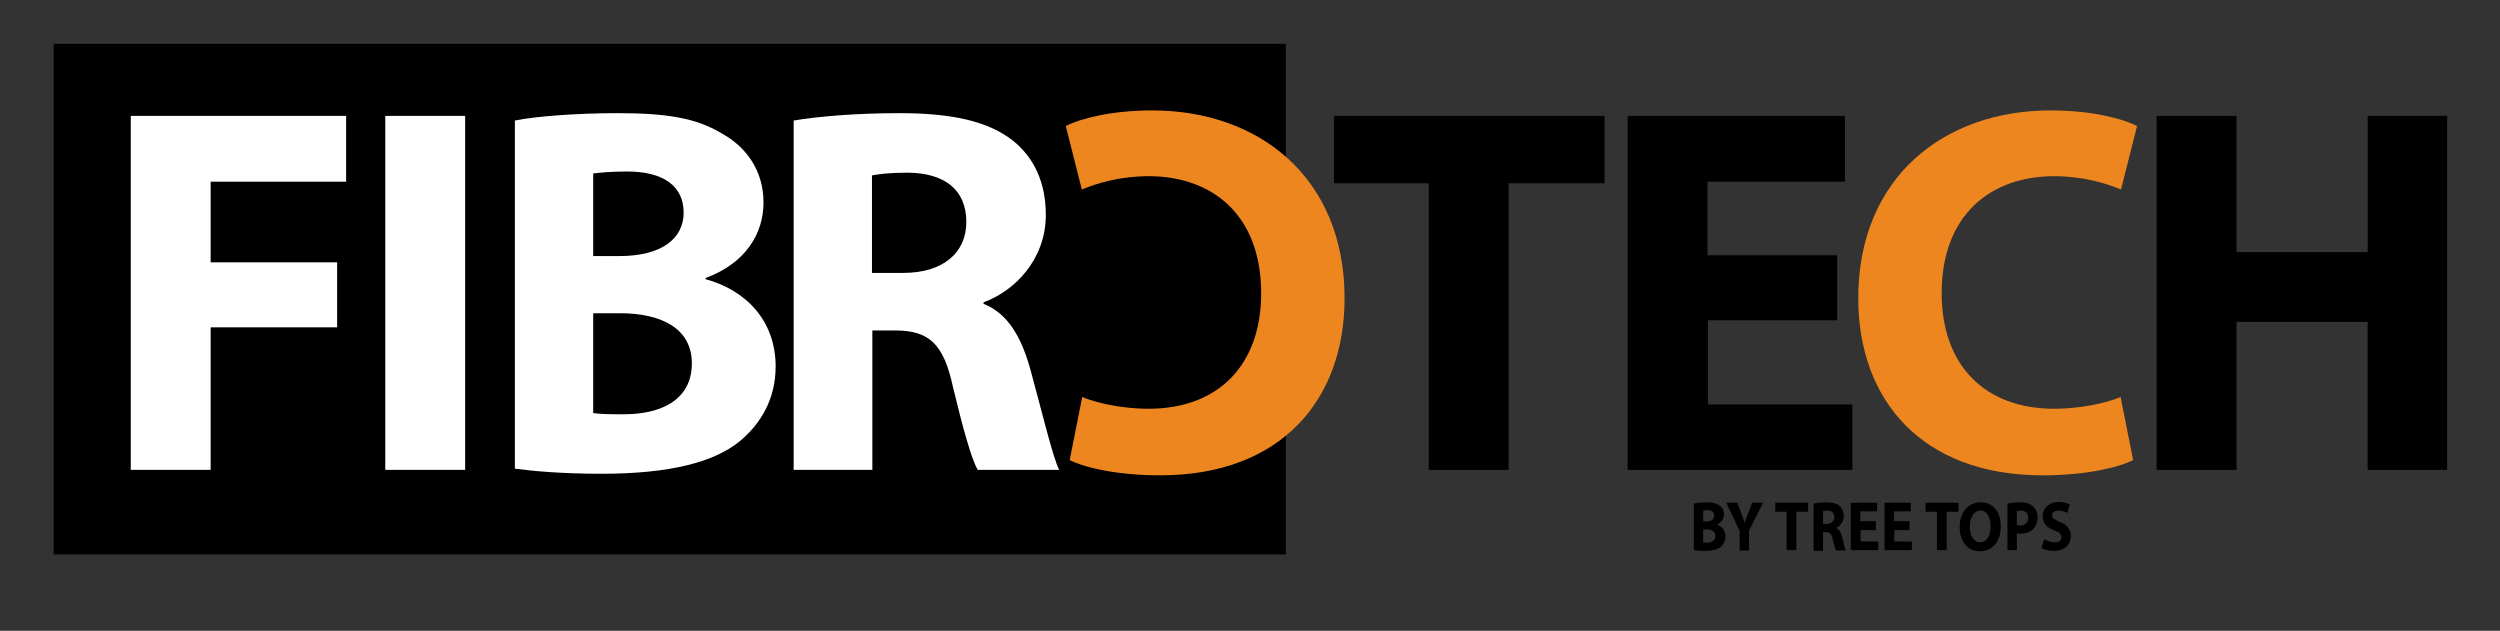 <?xml version="1.0" encoding="utf-8"?>
<!-- Generator: Adobe Illustrator 25.1.0, SVG Export Plug-In . SVG Version: 6.00 Build 0)  -->
<svg version="1.1" id="Layer_1" xmlns="http://www.w3.org/2000/svg" xmlns:xlink="http://www.w3.org/1999/xlink" x="0px" y="0px"
	 viewBox="0 0 638.5 161.1" style="enable-background:new 0 0 638.5 161.1;" xml:space="preserve">
<rect x="0" y="0" width="638.5" height="161.1" fill="#333333" stroke="none"/>
<style type="text/css">
	.st0{fill:#FFFFFF;}
	.st1{fill:#EE8620;}
</style>
<g>
	<rect x="13.7" y="11.2" width="314.7" height="130.4"/>
</g>
<g>
	<path class="st0" d="M33.4,29.6h55v16.8H53.8V67h32.3v16.6H53.8V120H33.4V29.6z"/>
	<path class="st0" d="M118.8,29.6V120H98.4V29.6H118.8z"/>
	<path class="st0" d="M131.4,30.8c5.3-1.1,16.1-1.9,26.3-1.9c12.4,0,20,1.2,26.5,5.1c6.3,3.4,10.8,9.5,10.8,17.7
		c0,8.1-4.7,15.6-14.8,19.3v0.3c10.3,2.8,17.9,10.6,17.9,22.3c0,8.2-3.7,14.6-9.3,19.2c-6.5,5.2-17.5,8.2-35.3,8.2
		c-10,0-17.5-0.7-22-1.3V30.8z M151.5,65.4h6.7c10.7,0,16.4-4.4,16.4-11.1c0-6.8-5.2-10.5-14.4-10.5c-4.4,0-6.9,0.3-8.7,0.5V65.4z
		 M151.5,105.5c2,0.3,4.4,0.3,7.9,0.3c9.2,0,17.3-3.5,17.3-13c0-9.1-8.1-12.8-18.3-12.8h-6.9V105.5z"/>
	<path class="st0" d="M202.6,30.8c6.5-1.1,16.3-1.9,27.1-1.9c13.3,0,22.7,2,29.1,7.1c5.3,4.3,8.3,10.6,8.3,18.9
		c0,11.5-8.1,19.5-15.9,22.3v0.4c6.3,2.5,9.7,8.6,12,16.9c2.8,10.2,5.6,22,7.3,25.5h-20.8c-1.5-2.6-3.6-9.9-6.3-21.1
		c-2.4-11.3-6.3-14.4-14.5-14.5h-6.1V120h-20.1V30.8z M222.7,69.7h8c10.1,0,16.1-5.1,16.1-13c0-8.3-5.6-12.5-14.9-12.6
		c-4.9,0-7.7,0.4-9.2,0.7V69.7z"/>
	<path d="M364.8,46.8h-24.1V29.6h69.1v17.2h-24.5V120h-20.4V46.8z"/>
	<path d="M469.3,81.8h-33.1v21.5h36.9V120h-57.4V29.6h55.5v16.8h-35.1v18.8h33.1V81.8z"/>
	<path class="st1" d="M544.8,117.5c-3.7,1.9-12.1,3.9-23.1,3.9c-31.1,0-47.1-19.5-47.1-45.2c0-30.9,21.9-48,49.1-48
		c10.5,0,18.5,2.1,22.1,4l-4.1,16.2c-4.1-1.7-9.9-3.4-17.1-3.4c-16.1,0-28.7,9.8-28.7,29.9c0,18.1,10.7,29.5,28.8,29.5
		c6.1,0,12.9-1.3,16.9-3L544.8,117.5z"/>
	<path class="st1" d="M273.2,117.5c3.7,1.9,12.1,3.9,23.1,3.9c31.1,0,47.1-19.5,47.1-45.2c0-30.9-21.9-48-49.1-48
		c-10.5,0-18.5,2.1-22.1,4l4.1,16.2c4.1-1.7,9.9-3.4,17.1-3.4c16.1,0,28.7,9.8,28.7,29.9c0,18.1-10.7,29.5-28.8,29.5
		c-6.1,0-12.9-1.3-16.9-3L273.2,117.5z"/>
	<path d="M571.2,29.6v34.8h33.5V29.6h20.3V120h-20.3V82.2h-33.5V120h-20.4V29.6H571.2z"/>
</g>
<g>
	<path d="M432.6,128.6c0.6-0.1,2-0.3,3.2-0.3c1.5,0,2.4,0.2,3.2,0.7c0.8,0.4,1.3,1.3,1.3,2.4c0,1.1-0.6,2.1-1.8,2.6v0
		c1.2,0.4,2.2,1.4,2.2,3c0,1.1-0.5,2-1.1,2.6c-0.8,0.7-2.1,1.1-4.3,1.1c-1.2,0-2.1-0.1-2.7-0.2V128.6z M435,133.2h0.8
		c1.3,0,2-0.6,2-1.5c0-0.9-0.6-1.4-1.7-1.4c-0.5,0-0.8,0-1.1,0.1V133.2z M435,138.6c0.2,0,0.5,0,1,0c1.1,0,2.1-0.5,2.1-1.7
		c0-1.2-1-1.7-2.2-1.7H435V138.6z"/>
	<path d="M444.3,140.6v-5l-3.4-7.2h2.8l1.1,2.9c0.3,0.9,0.6,1.5,0.8,2.3h0c0.2-0.8,0.5-1.5,0.8-2.3l1.1-2.9h2.8l-3.6,7.1v5.1H444.3z
		"/>
	<path d="M456.3,130.7h-2.9v-2.3h8.4v2.3h-3v9.8h-2.5V130.7z"/>
	<path d="M463.1,128.6c0.8-0.1,2-0.3,3.3-0.3c1.6,0,2.8,0.3,3.5,1c0.6,0.6,1,1.4,1,2.5c0,1.5-1,2.6-1.9,3v0.1
		c0.8,0.3,1.2,1.2,1.5,2.3c0.3,1.4,0.7,2.9,0.9,3.4h-2.5c-0.2-0.3-0.4-1.3-0.8-2.8c-0.3-1.5-0.8-1.9-1.8-1.9h-0.7v4.8h-2.4V128.6z
		 M465.5,133.8h1c1.2,0,2-0.7,2-1.7c0-1.1-0.7-1.7-1.8-1.7c-0.6,0-0.9,0.1-1.1,0.1V133.8z"/>
	<path d="M479.2,135.4h-4v2.9h4.5v2.2h-7v-12.1h6.7v2.2h-4.3v2.5h4V135.4z"/>
	<path d="M487.8,135.4h-4v2.9h4.5v2.2h-7v-12.1h6.7v2.2h-4.3v2.5h4V135.4z"/>
	<path d="M494.7,130.7h-2.9v-2.3h8.4v2.3h-3v9.8h-2.5V130.7z"/>
	<path d="M511,134.4c0,4-2.2,6.4-5.4,6.4c-3.2,0-5.1-2.7-5.1-6.2c0-3.6,2.1-6.3,5.3-6.3C509.2,128.2,511,131,511,134.4z
		 M503.1,134.5c0,2.4,1,4,2.7,4c1.7,0,2.6-1.8,2.6-4.1c0-2.2-0.9-4-2.6-4C504.1,130.4,503.1,132.2,503.1,134.5z"/>
	<path d="M512.6,128.6c0.8-0.1,1.8-0.3,3.3-0.3c1.5,0,2.6,0.3,3.3,1c0.7,0.6,1.2,1.6,1.2,2.8s-0.4,2.2-1,2.9
		c-0.8,0.9-2.1,1.3-3.5,1.3c-0.3,0-0.6,0-0.8-0.1v4.3h-2.4V128.6z M515.1,134.1c0.2,0.1,0.5,0.1,0.8,0.1c1.3,0,2.1-0.7,2.1-2
		c0-1.1-0.7-1.8-1.9-1.8c-0.5,0-0.8,0.1-1,0.1V134.1z"/>
	<path d="M522.1,137.7c0.7,0.4,1.7,0.8,2.7,0.8c1.1,0,1.7-0.5,1.7-1.3c0-0.8-0.5-1.2-1.8-1.7c-1.8-0.7-3-1.8-3-3.6
		c0-2.1,1.6-3.7,4.1-3.7c1.2,0,2.1,0.3,2.8,0.6l-0.6,2.2c-0.4-0.2-1.2-0.6-2.3-0.6c-1.1,0-1.6,0.5-1.6,1.2c0,0.8,0.6,1.1,2,1.7
		c1.9,0.8,2.8,1.9,2.8,3.6c0,2-1.4,3.8-4.4,3.8c-1.2,0-2.5-0.4-3.1-0.7L522.1,137.7z"/>
</g>
</svg>
